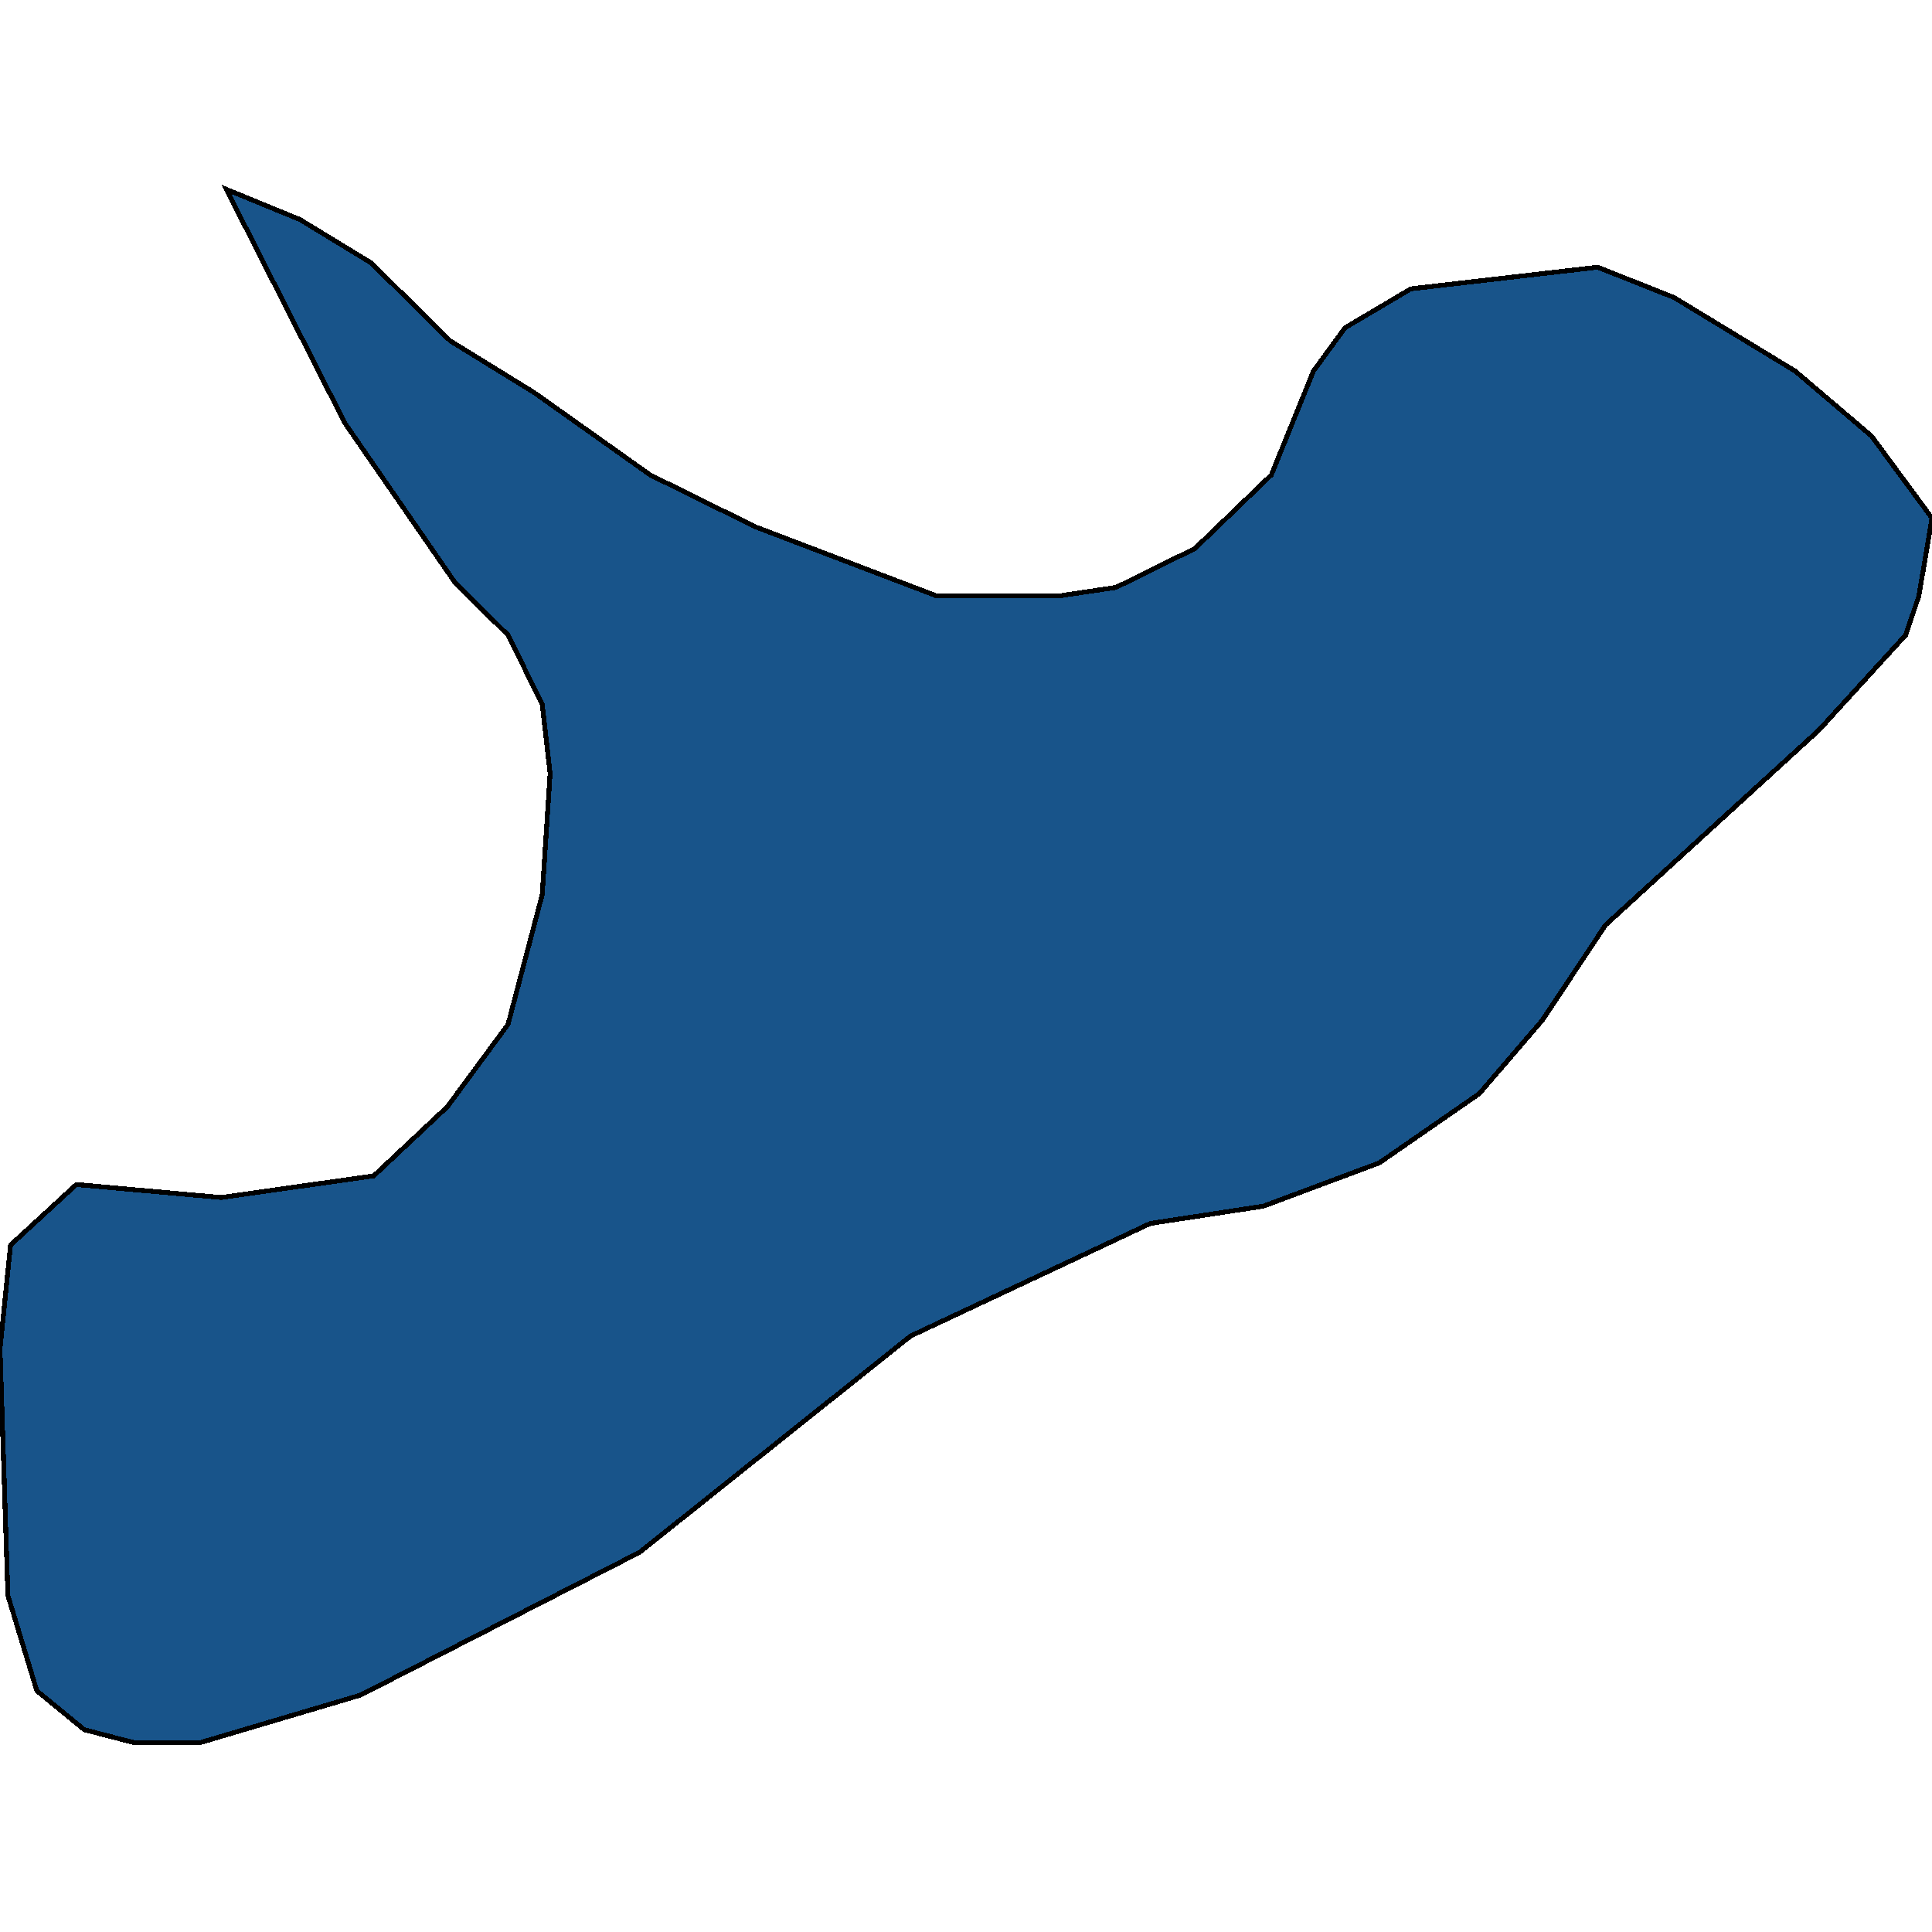 <svg xmlns="http://www.w3.org/2000/svg" width="400" height="400"><path style="stroke: black; fill: #18548a; shape-rendering: crispEdges; stroke-width: 1px;" d="M1.635,330.345L0,279.284L2.18,257.784L15.804,245.242L45.777,247.93L77.384,243.451L92.643,229.118L105.177,212.097L112.262,185.222L113.896,160.139L112.262,145.805L105.177,131.472L94.278,120.721L71.39,87.575L46.866,39.198L62.125,45.469L76.839,54.428L93.188,70.554L110.627,81.304L134.605,98.325L156.403,109.075L194.005,123.409L219.074,123.409L231.063,121.617L247.411,113.555L263.215,98.325L271.935,76.825L278.474,67.866L292.098,59.803L330.79,55.324L346.594,61.595L371.662,76.825L387.466,90.262L400,107.284L397.275,123.409L394.55,131.472L376.567,151.18L332.425,191.493L319.346,211.201L306.267,226.43L285.559,240.763L261.58,249.722L238.147,253.305L188.556,276.596L132.425,321.386L74.659,350.948L41.417,360.802L27.793,360.802L17.439,358.114L7.629,350.052Z"></path></svg>